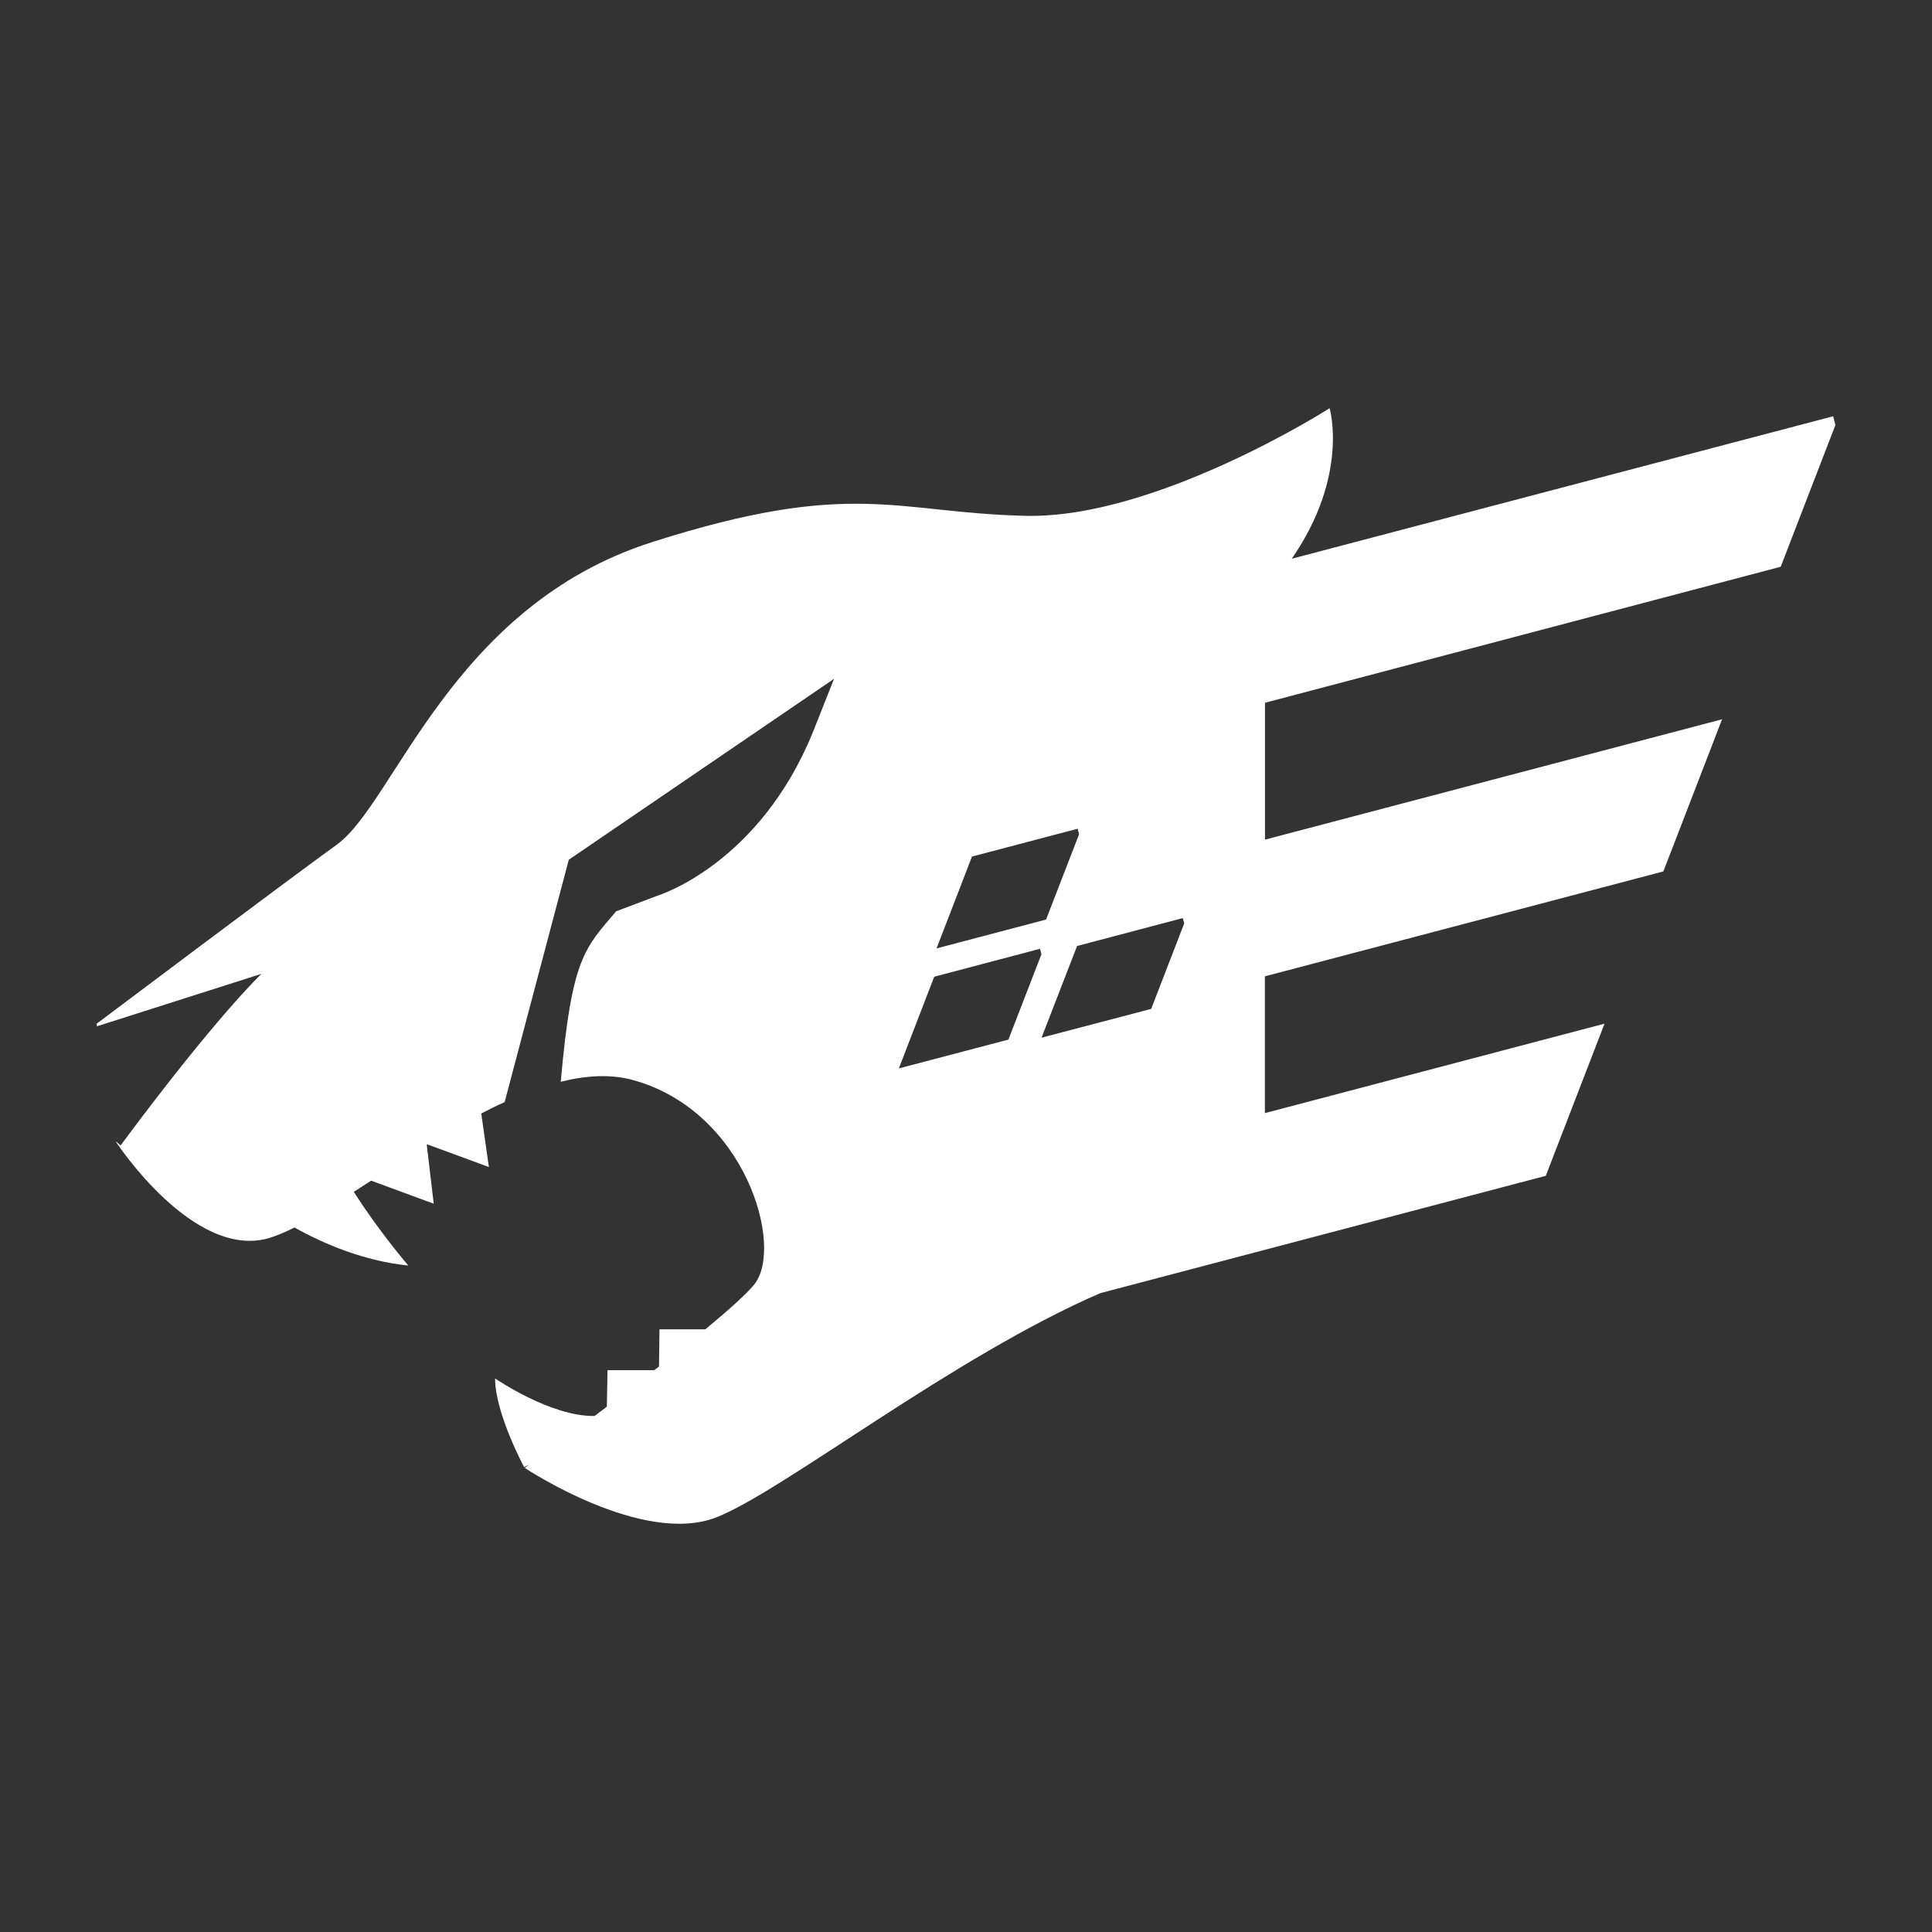 <svg width="20" height="20" viewBox="0 0 20 20" fill="none" xmlns="http://www.w3.org/2000/svg">
    <rect x="0" y="0" width="20" height="20" fill="#333333" stroke="none"/>
    <g clip-path="url(#clip0_117_5)">
        <path
            d="M18.434 5.867L19 4.4L18.977 4.309L13.372 5.784C13.97 4.92 13.764 4.226 13.764 4.226C13.764 4.226 11.974 5.369 10.62 5.34C9.267 5.309 8.829 4.949 6.753 5.611C4.677 6.272 4.09 8.303 3.49 8.741C2.887 9.178 1 10.598 1 10.598L1.004 10.624L2.707 10.081C2.707 10.081 2.24 10.52 1.248 11.858L1.202 11.816L1.203 11.824C1.203 11.824 2.001 13.043 2.784 12.817C2.875 12.788 2.963 12.751 3.048 12.707C3.362 12.882 3.773 13.054 4.227 13.101C4.227 13.101 3.92 12.744 3.663 12.338L3.842 12.222L4.49 12.461L4.418 11.852C4.421 11.85 4.423 11.85 4.425 11.847L5.061 12.081L4.982 11.527C5.062 11.485 5.142 11.445 5.224 11.409L5.888 8.9L8.634 7.027L8.416 7.577C7.86 8.946 6.815 9.269 6.815 9.269L6.378 9.434C6.053 9.818 5.918 9.912 5.805 11.198C6.066 11.133 6.317 11.118 6.543 11.178C7.716 11.493 8.123 12.908 7.807 13.298C7.729 13.395 7.54 13.563 7.302 13.761H6.827L6.822 14.146L6.773 14.184H6.289L6.282 14.562L6.155 14.658C5.699 14.666 5.125 14.269 5.125 14.269C5.125 14.63 5.426 15.188 5.426 15.188L5.478 15.162L5.433 15.196C5.433 15.196 6.651 16.008 7.417 15.707C8.1 15.44 9.864 14.047 11.389 13.387L16.002 12.172L16.61 10.597L13.094 11.523V10.107L17.219 9.021L17.827 7.446L13.095 8.692V7.275L18.434 5.867ZM10.062 8.867L11.156 8.579L11.171 8.635L10.829 9.519L9.695 9.818L10.062 8.867ZM10.439 10.762L9.305 11.06L9.671 10.111L10.766 9.822L10.781 9.878L10.439 10.762ZM11.917 10.444L10.782 10.742L11.15 9.793L12.244 9.504L12.259 9.559L11.917 10.444Z"
            fill="white" />
    </g>
    <defs>
        <clipPath id="clip0_117_5">
            <rect width="18" height="18" fill="white" transform="translate(1 1)" />
        </clipPath>
    </defs>
</svg>
    